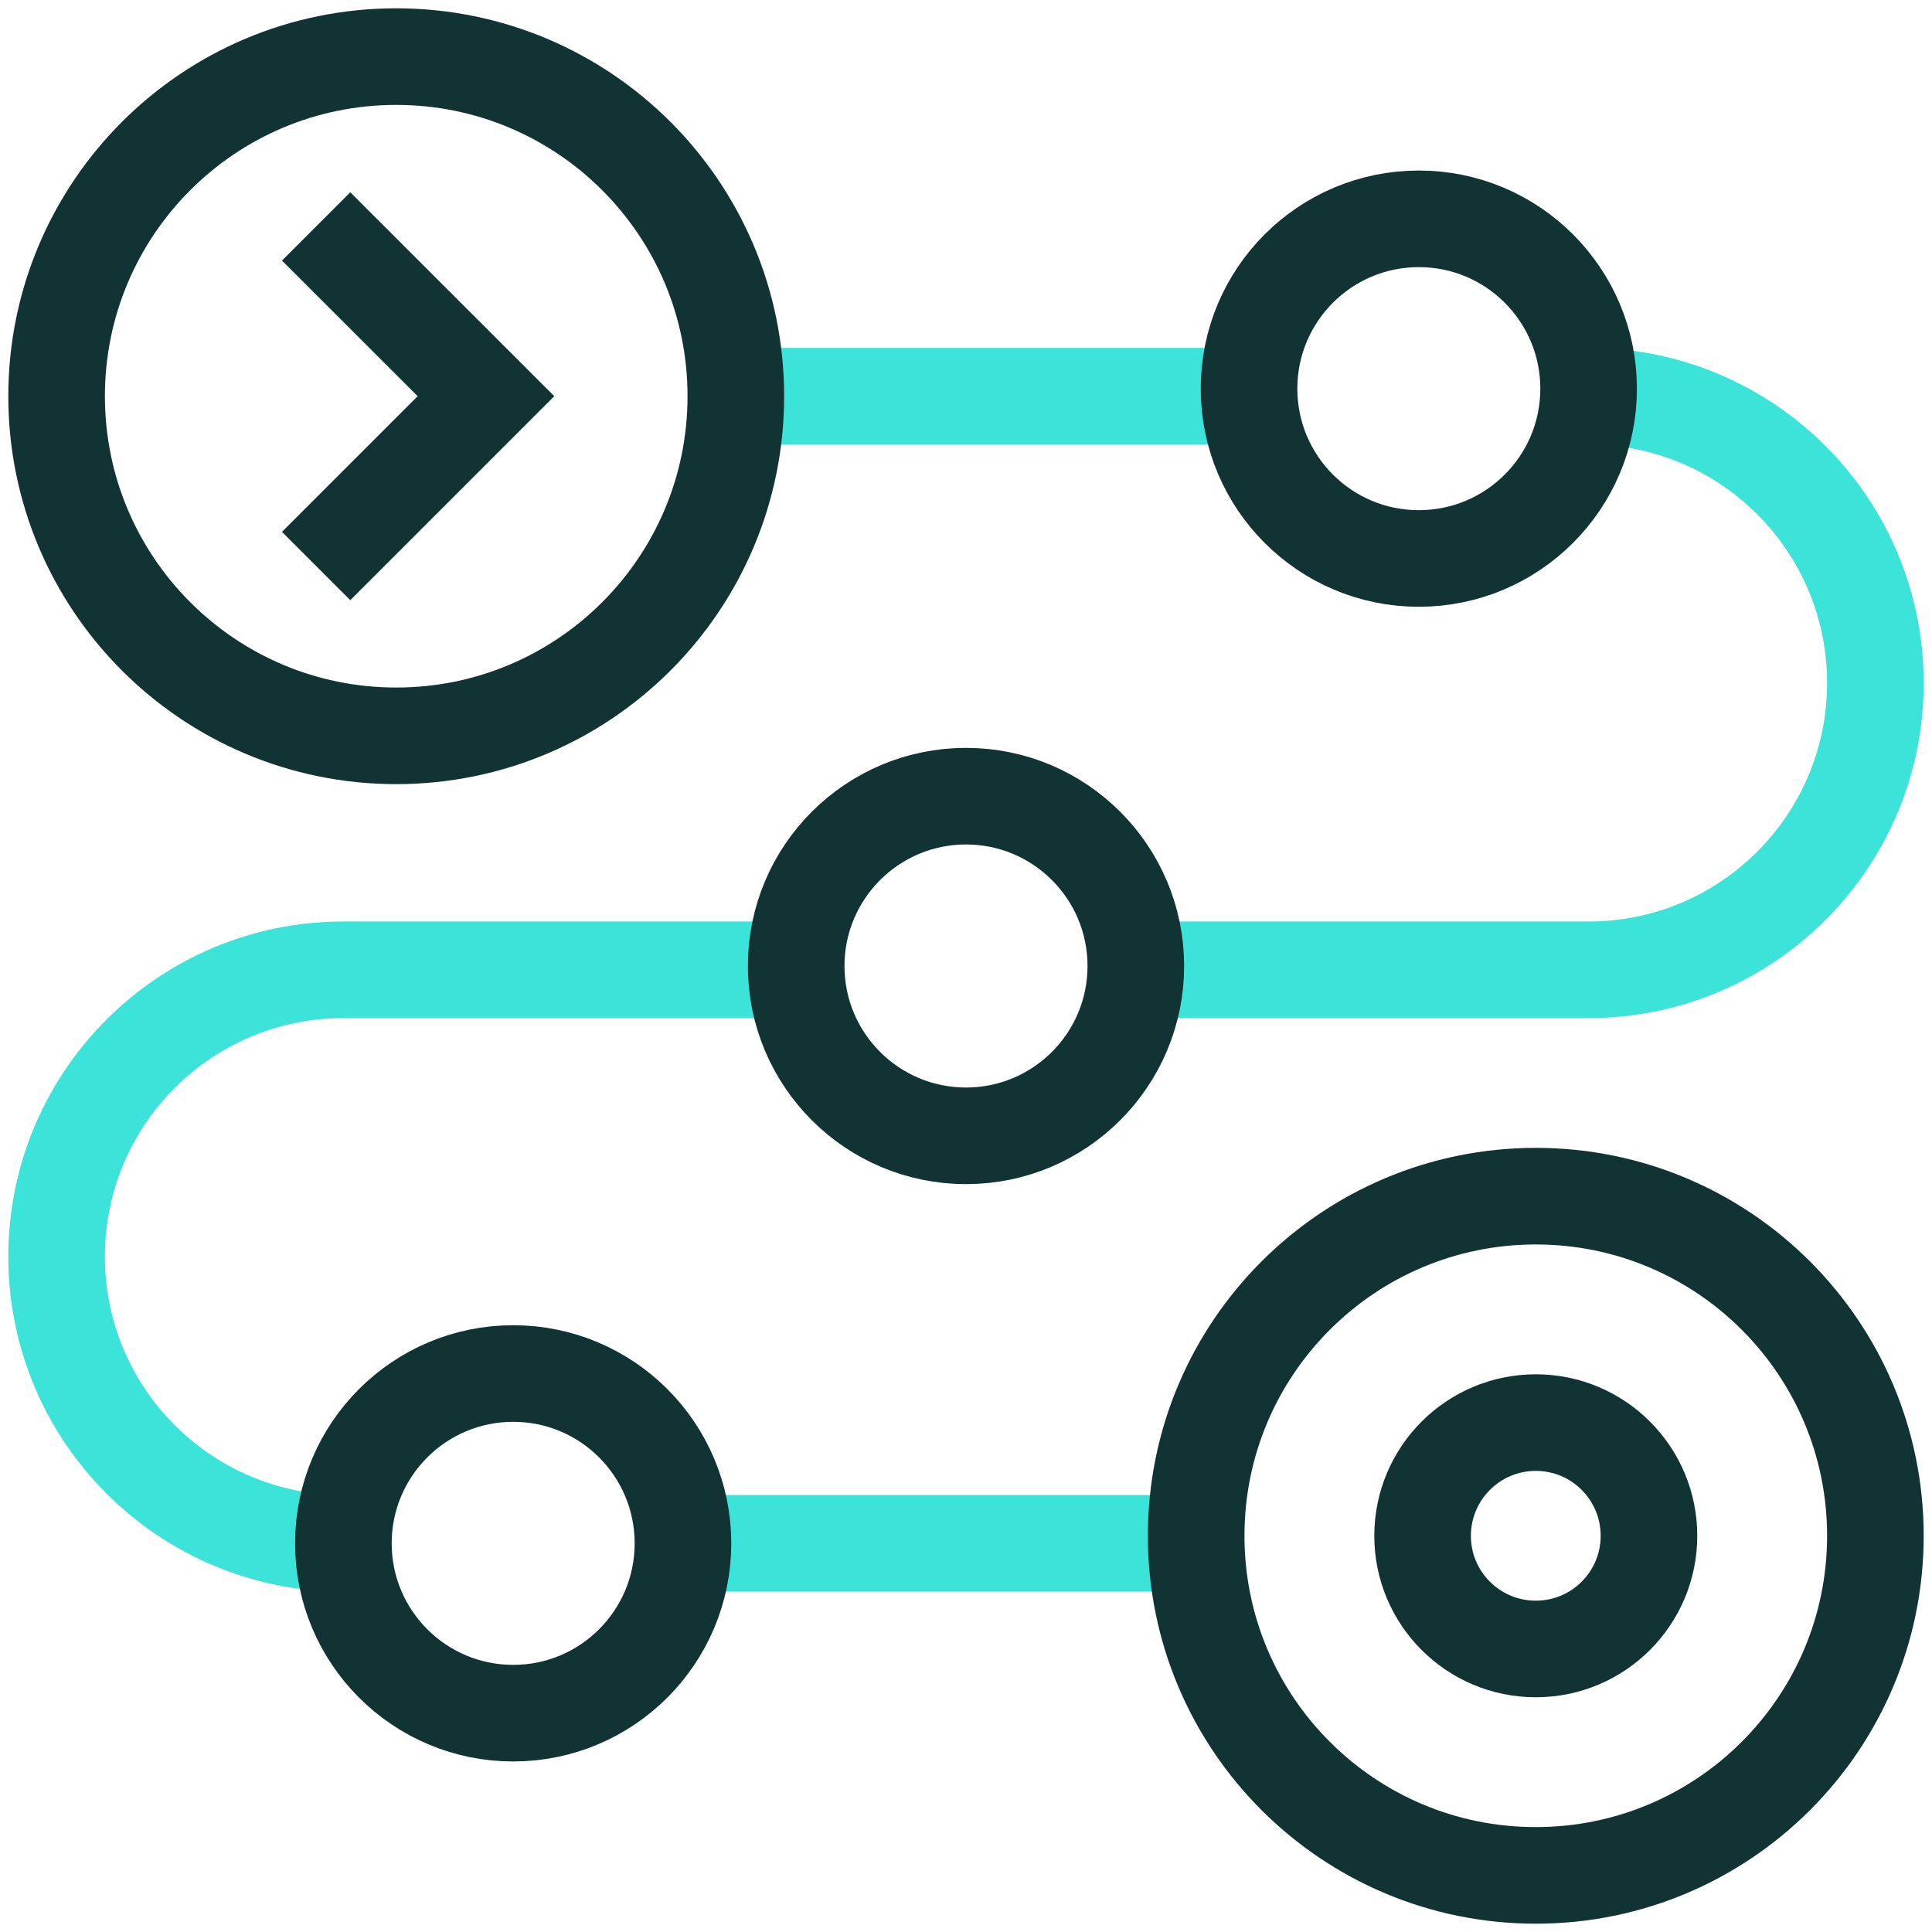 <svg width="30" height="30" viewBox="0 0 30 30" fill="none" xmlns="http://www.w3.org/2000/svg">
<path d="M10.605 23.965H18.574M12.363 15.059H5.332C2.873 15.059 0.879 17.052 0.879 19.512C0.879 21.971 2.873 23.965 5.332 23.965M24.668 6.152C27.127 6.152 29.121 8.146 29.121 10.605C29.121 13.065 27.127 15.059 24.668 15.059H17.637M11.426 6.152H19.395" stroke="#3CE3D8" stroke-width="1.5" stroke-miterlimit="10"/>
<path d="M6.152 11.426C9.065 11.426 11.426 9.065 11.426 6.152C11.426 3.24 9.065 0.879 6.152 0.879C3.24 0.879 0.879 3.24 0.879 6.152C0.879 9.065 3.24 11.426 6.152 11.426Z" stroke="#123333" stroke-width="1.5" stroke-miterlimit="10"/>
<path d="M4.909 3.516L7.546 6.152L4.909 8.789" stroke="#123333" stroke-width="1.5" stroke-miterlimit="10"/>
<path d="M23.848 29.121C26.76 29.121 29.121 26.76 29.121 23.848C29.121 20.935 26.76 18.574 23.848 18.574C20.935 18.574 18.574 20.935 18.574 23.848C18.574 26.76 20.935 29.121 23.848 29.121Z" stroke="#123333" stroke-width="1.5" stroke-miterlimit="10"/>
<path d="M23.848 25.605C24.819 25.605 25.605 24.819 25.605 23.848C25.605 22.877 24.819 22.09 23.848 22.09C22.877 22.09 22.09 22.877 22.09 23.848C22.09 24.819 22.877 25.605 23.848 25.605Z" stroke="#123333" stroke-width="1.5" stroke-miterlimit="10"/>
<path d="M15 17.637C16.456 17.637 17.637 16.456 17.637 15C17.637 13.544 16.456 12.363 15 12.363C13.544 12.363 12.363 13.544 12.363 15C12.363 16.456 13.544 17.637 15 17.637Z" stroke="#123333" stroke-width="1.5" stroke-miterlimit="10"/>
<path d="M7.969 26.602C9.425 26.602 10.605 25.421 10.605 23.965C10.605 22.509 9.425 21.328 7.969 21.328C6.513 21.328 5.332 22.509 5.332 23.965C5.332 25.421 6.513 26.602 7.969 26.602Z" stroke="#123333" stroke-width="1.5" stroke-miterlimit="10"/>
<path d="M22.031 8.672C23.488 8.672 24.668 7.491 24.668 6.035C24.668 4.579 23.488 3.398 22.031 3.398C20.575 3.398 19.395 4.579 19.395 6.035C19.395 7.491 20.575 8.672 22.031 8.672Z" stroke="#123333" stroke-width="1.5" stroke-miterlimit="10"/>
</svg>
